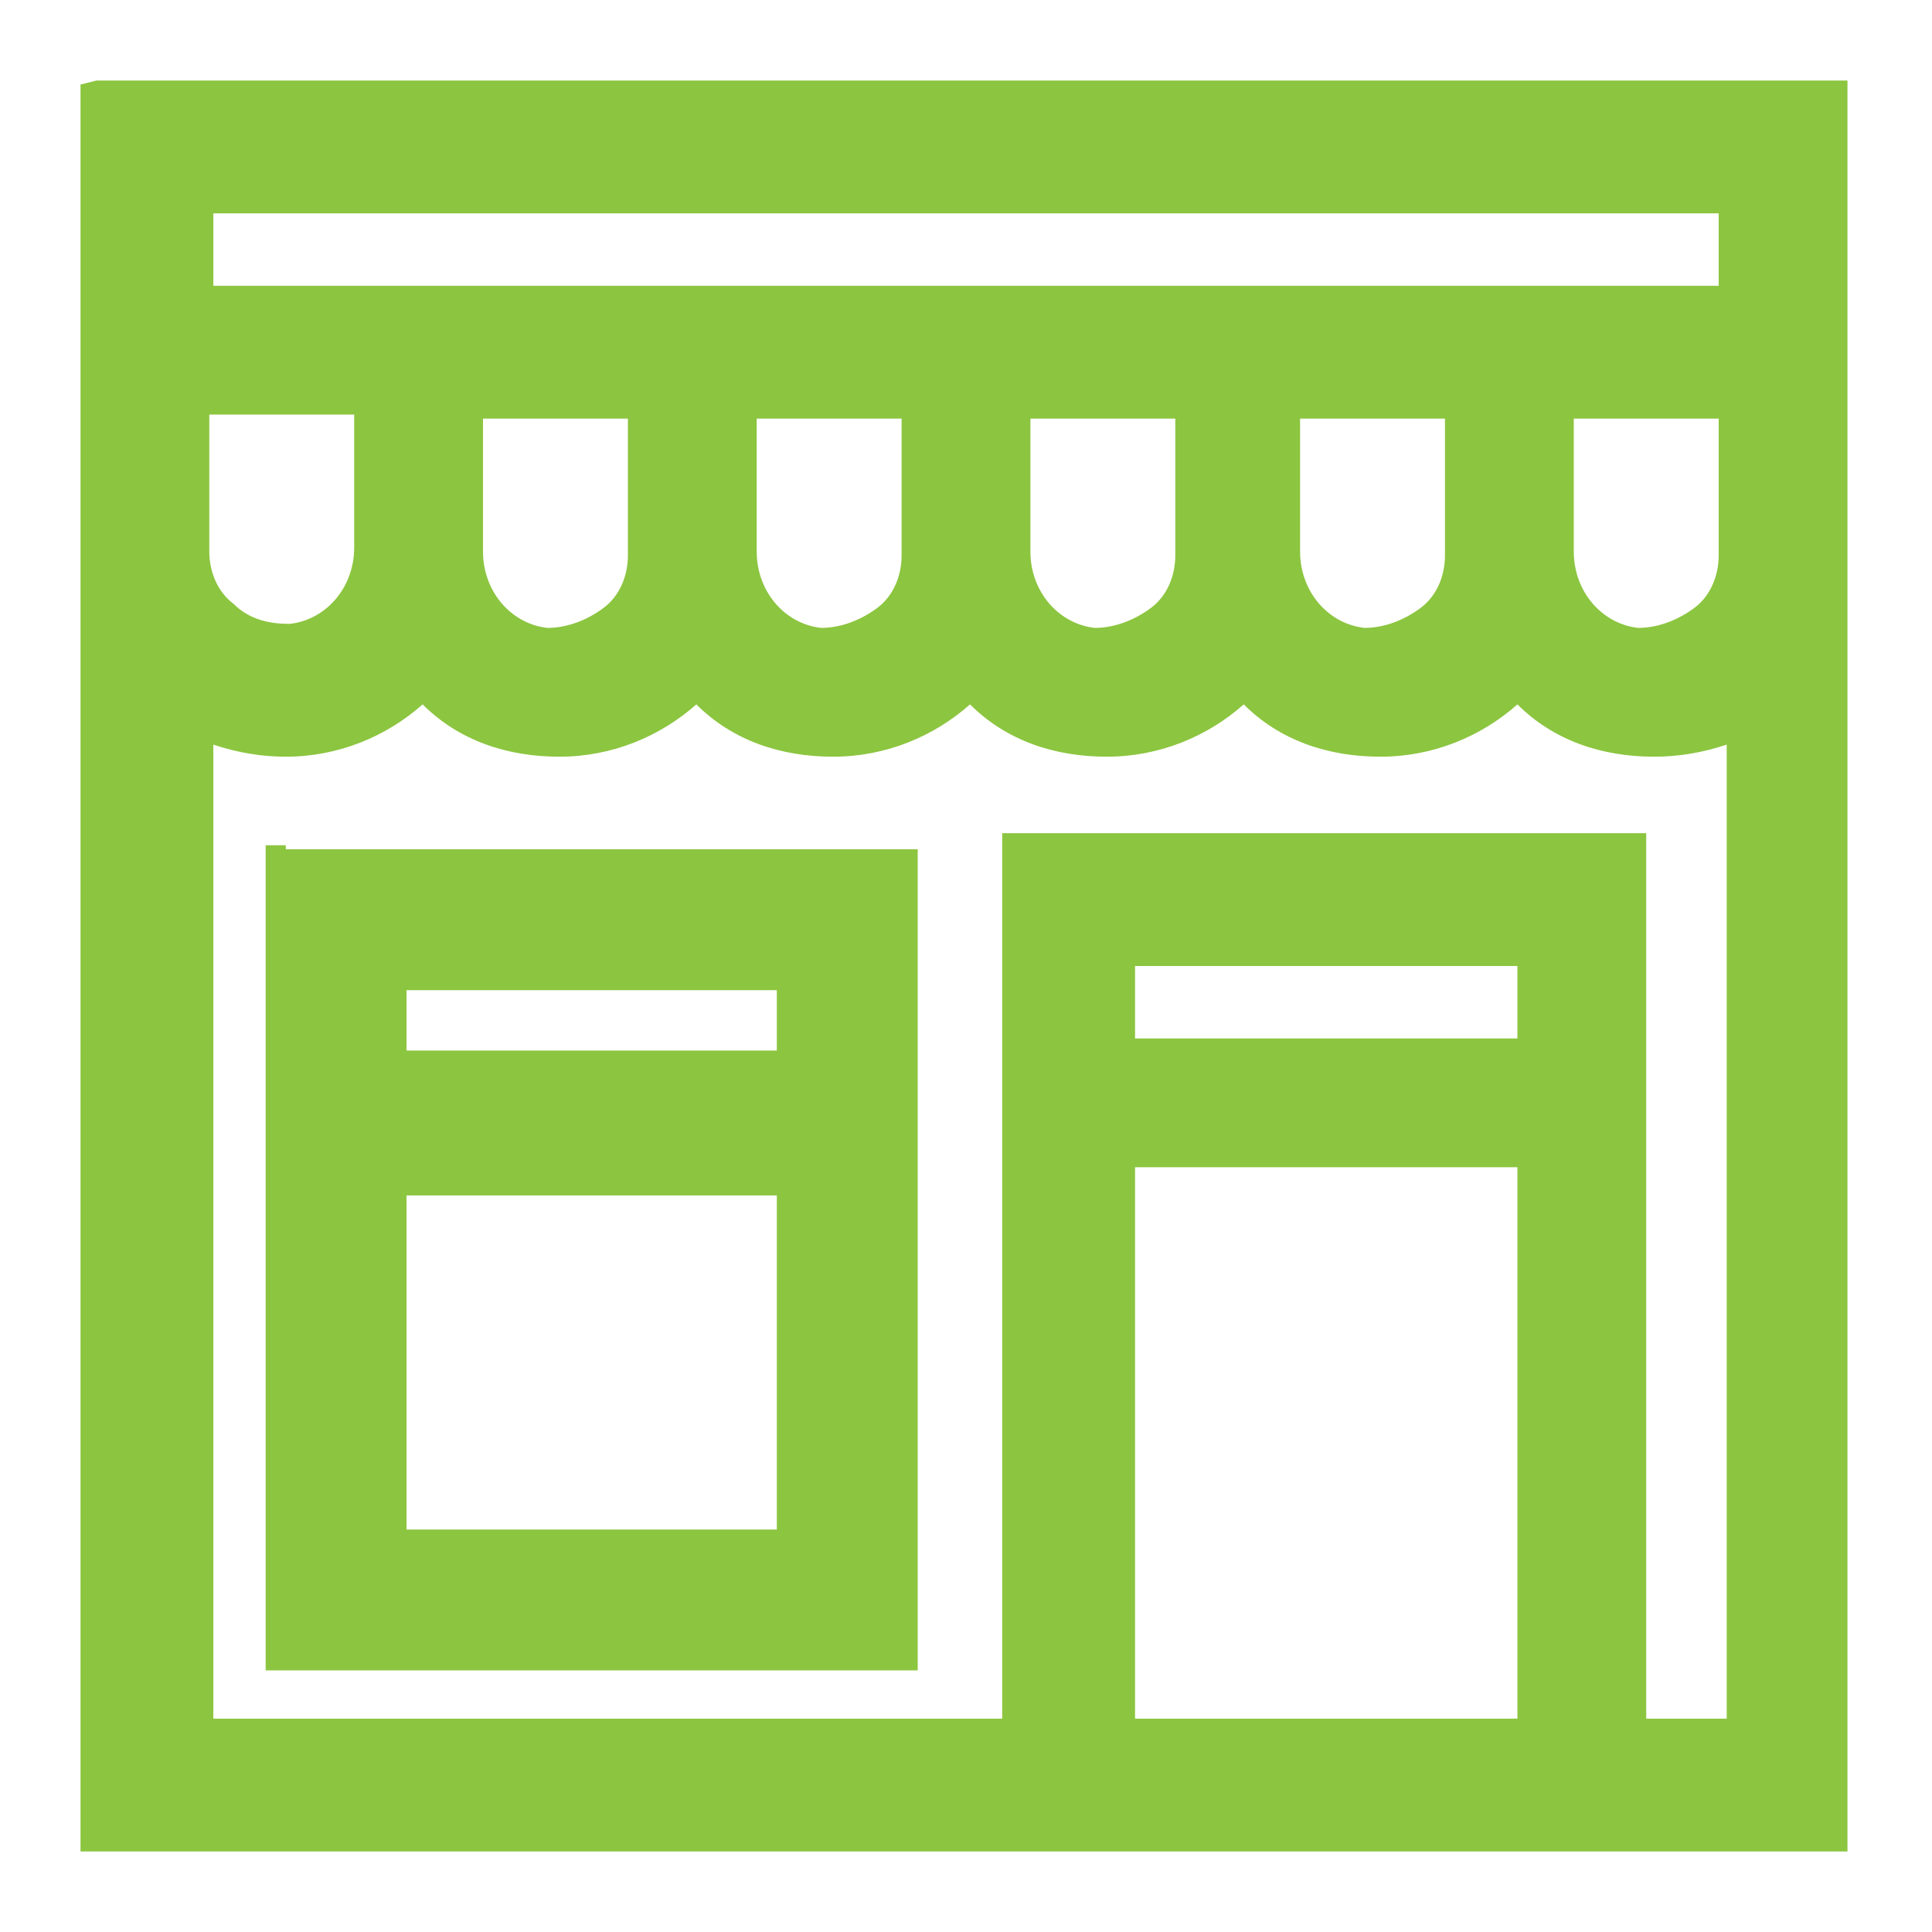 <svg xmlns="http://www.w3.org/2000/svg" xmlns:xlink="http://www.w3.org/1999/xlink" id="Layer_1" x="0px" y="0px" viewBox="0 0 48 48" style="enable-background:new 0 0 48 48;" xml:space="preserve"><style type="text/css">	.st0{fill:#8CC540;}</style><g>	<path class="st0" d="M45.9,2H2.4L2,2.1v43.5l0,0.4h43.5l0.4,0V2.4L45.9,2z M5.3,5.3h37.4v1.8H5.3V5.3z M42.7,10.3v3.5  c0,0.5-0.2,1-0.6,1.3c-0.4,0.3-0.9,0.5-1.4,0.5c-0.9-0.1-1.6-0.9-1.6-1.9v-3.3H42.7z M35.9,10.3v3.5c0,0.5-0.2,1-0.6,1.3  c-0.4,0.3-0.9,0.5-1.4,0.5c-0.9-0.1-1.6-0.9-1.6-1.9v-3.3H35.9z M29.2,10.3v3.5c0,0.5-0.2,1-0.6,1.3c-0.4,0.3-0.9,0.5-1.4,0.5  c-0.9-0.1-1.6-0.9-1.6-1.9v-3.3H29.2z M22.4,10.3v3.5c0,0.5-0.2,1-0.6,1.3c-0.4,0.3-0.9,0.5-1.4,0.5c-0.9-0.1-1.6-0.9-1.6-1.9v-3.3  H22.4z M15.6,10.3v3.5c0,0.5-0.2,1-0.6,1.3c-0.4,0.3-0.9,0.5-1.4,0.5c-0.9-0.1-1.6-0.9-1.6-1.9v-3.3H15.6z M5.3,10.3h3.5v3.3  c0,1-0.7,1.8-1.6,1.9c-0.5,0-1-0.1-1.4-0.5c-0.4-0.3-0.6-0.8-0.6-1.3V10.3z M37.7,42.7h-9.5V29h9.5V42.7z M37.7,25.8h-9.5V24h9.5  V25.8z M42.7,42.7h-1.8V21.1l0-0.4H25.3l-0.4,0v22H5.3V18.5c0.6,0.2,1.2,0.3,1.8,0.3c1.3,0,2.5-0.5,3.4-1.3  c0.9,0.9,2.1,1.3,3.4,1.3c1.3,0,2.5-0.5,3.4-1.3c0.9,0.9,2.1,1.3,3.4,1.3c1.3,0,2.5-0.5,3.4-1.3c0.9,0.9,2.1,1.3,3.4,1.3  c1.3,0,2.5-0.5,3.4-1.3c0.9,0.9,2.1,1.3,3.4,1.3c1.3,0,2.5-0.5,3.4-1.3c0.9,0.9,2.1,1.3,3.4,1.3c0.6,0,1.2-0.1,1.8-0.3V42.7z"></path>	<path class="st0" d="M7.1,21l-0.5,0V41l0,0.5h15.7l0.5,0V21.6l0-0.5H7.1z M10.1,38v-8.3h9.2V38H10.1z M10.1,26.1v-1.5h9.2v1.5H10.1  z"></path></g></svg>